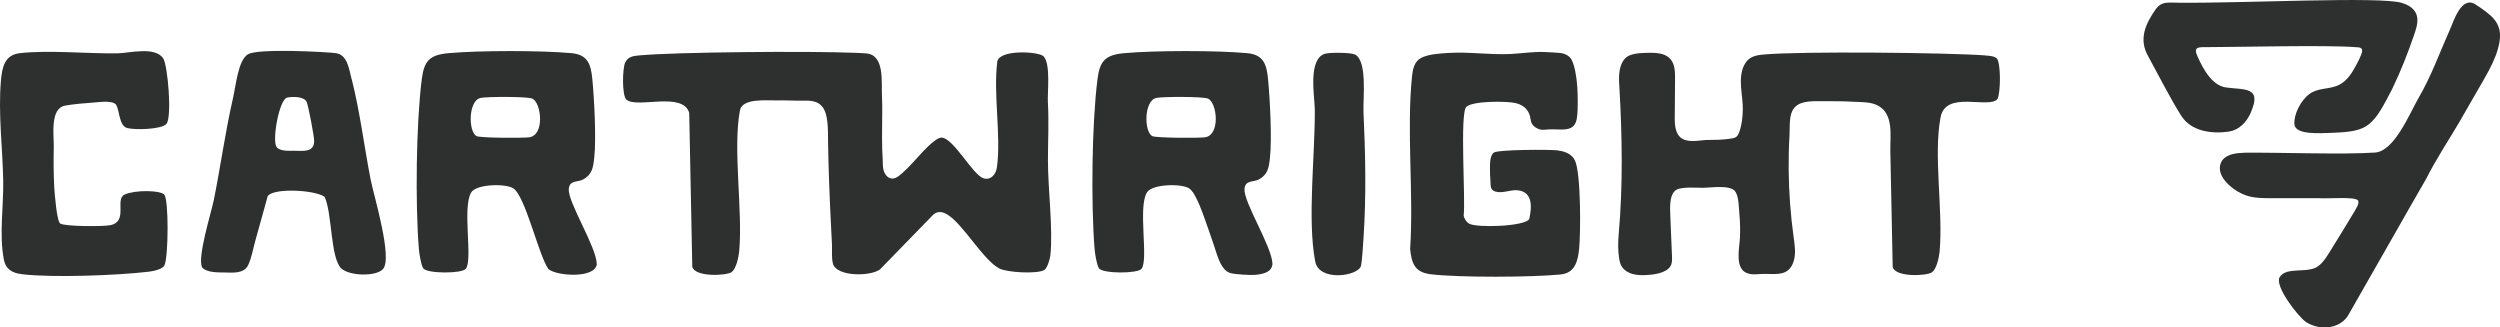 <svg viewBox="0 0 489.37 64.1" xmlns="http://www.w3.org/2000/svg"><g fill="#2e302f"><path d="m489.36 6.56c-.1-1.44-.8-2.6-1.86-3.54-.55-.49-1.16-.95-1.78-1.39-.4-.28-.81-.54-1.21-.8-2.72-1.68-4.22 3.35-4.97 5.03-2.16 4.83-3.53 8.86-6.18 13.44-1.72 2.98-4.66 10.29-8.44 10.56-6.1.43-18.92-.04-25.39.03-1.66.07-3.54.16-4.59 1.57-1.6 2.68 1.76 5.5 4.02 6.52 2.2.97 4.13.79 7.68.82h7.34c1.98.13 7.07-.37 7.62.47.25.63-.31 1.34-.62 1.96-1.17 1.99-3.51 5.74-5.04 8.24-.57.89-1.16 1.82-1.96 2.47-2.01 1.82-6.43.06-7.77 2.37-.92 1.78 3.58 7.6 5.18 8.73 2.83 1.82 6.98 1.34 8.48-1.7 1.74-3.02 5.35-9.38 8.45-14.8 2.39-4.18 4.46-7.85 6.62-11.57 1.9-3.8 4.33-7.42 6.48-11.09 1.77-3.03 3.13-5.48 4.9-8.51.57-.98 1.11-1.99 1.59-3.02.76-1.62 1.58-3.9 1.46-5.78z"/><path d="m440.66 21.86c.38-.95.84-2.1.55-3.11-.58-1.51-2.95-1.29-4.97-1.58-3.13-.1-4.94-3.61-6.05-6.06-.88-1.82.01-1.89 1.39-1.88 5.88 0 23.75-.45 29.52 0 .6.05 1.34 0 1.29.76-.06.7-.89 2.3-1.79 3.84-.81 1.4-2.02 2.64-3.41 3.06-1.69.58-3.62.38-5.12 1.51-1.72 1.27-3.06 3.95-2.95 5.88.12 2.16 4.87 1.81 7.57 1.71 3.45-.13 5.51-.43 7.08-1.72 1.69-1.39 2.8-3.62 4.47-6.79 1.76-3.69 3.07-7.01 4.28-10.55.66-1.92 1.88-5.07-2.37-6.37s-31.05.1-43.66-.03c-2.26-.02-3.29-.27-4.44 1.17-1.94 2.78-3.56 5.84-1.51 9.38 1.92 3.53 4.52 8.58 6.45 11.61 1.98 3.04 5.93 3.55 9.31 3.07 2.02-.32 3.52-1.85 4.37-3.9z"/><path d="m205.12 20.17c-.11-2.25.58-7.56-.83-9.13-.87-.97-8.57-1.42-9.07.98-.82 6.46.77 14.42-.07 20.69-.18 1.36-1.14 2.65-2.64 2.19-2.05-.63-5.8-7.74-8.11-7.96-.57-.05-1.13.38-1.55.7-1.6 1.23-2.91 2.85-4.29 4.32-.67.71-1.35 1.42-2.09 2.06-.68.58-1.54 1.27-2.47.76-.56-.31-.91-.91-1.06-1.54-.16-.64-.13-1.29-.15-1.94-.02-.69-.08-1.38-.1-2.08-.04-1.43-.03-2.86-.02-4.29 0-2.06.08-4.13-.03-6.18-.14-2.66.59-8.03-3.11-8.3-.3-.02-.64-.04-1.01-.06-.33-.03-.67-.05-1.01-.05-9.7-.39-35.4-.14-42.22.49-1.2.11-2.35.18-2.92 1.42-.53 1.16-.67 6.54.29 7.29 2.19 1.71 10.92-1.67 12.25 2.53l.6 30.13c.48 2.08 6.67 1.79 7.68 1.07.94-.67 1.4-2.98 1.51-4.13.71-7.95-1.28-20.02.14-27.53.46-2.42 5.12-1.92 6.97-1.96 1.96-.04 3.42.08 5.33.05 1.4-.03 2.91 0 3.84 1.21 1.18 1.53 1.08 4.37 1.11 6.9.04 2.67.11 5.34.21 8.01s.21 5.34.35 8c.07 1.33.13 2.67.2 4 .06 1.17-.12 2.69.2 3.81.72 2.53 7.25 2.53 9.2 1.11l10.48-10.77c.91-.7 1.73-.54 2.66 0 3.08 1.79 7.01 8.9 10.23 10.59 1.49.78 7.48 1.12 8.81.28.57-.36 1.09-2.12 1.17-2.83.56-5.06-.48-13.05-.47-18.63 0-3.99.2-7.05 0-11.21z"/><path d="m305.01 29.44c-1.67-.2-11.64-.17-12.56.41-.87.55-.78 2.41-.79 3.28 0 .72.02 1.43.08 2.15.05.58-.05 1.48.38 1.88.17.16.38.27.6.34 1.45.42 2.95-.42 4.4-.25 2.95.33 2.75 3.34 2.22 5.63-.88 1.47-10.33 1.75-11.78.89-.49-.29-.95-.97-1.05-1.55.4-3.04-.79-20.03.52-21.3 1.23-1.19 7.72-1.14 9.5-.77 1.36.28 2.44 1.01 2.89 2.35.16.47.17 1.01.33 1.46.28.78 1.22 1.34 2.01 1.43.47.05.95-.03 1.42-.06 1.18-.08 2.38.14 3.55-.06 1.19-.21 1.74-.91 1.93-2.1.17-1.05.17-2.14.18-3.2 0-2-.09-4.02-.48-5.98-.16-.79-.36-1.61-.74-2.33-.44-.81-1.44-1.23-2.29-1.3-1.02-.08-1.96-.14-2.99-.18-2.24-.09-4.47.28-6.71.39-4.03.19-8.06-.46-12.1-.21-1.64.1-3.87.22-5.34.97-1.35.69-1.65 2.23-1.79 3.6-1.1 10.7.35 22.92-.37 33.81.3 2.99 1 4.6 4.15 4.96 5.67.64 19.52.59 25.26.03 2.79-.27 3.41-2.45 3.67-5.01.32-3.15.37-14.89-.83-17.34-.61-1.24-1.95-1.76-3.29-1.92z"/><path d="m114.08 35.17c1.83-.99 2.02-2.3 2.24-4.26.42-3.74 0-11.63-.38-15.51-.29-2.94-.95-4.71-4.11-5-6.01-.54-17.94-.53-23.97 0-3.76.33-4.84 1.49-5.3 5.11-1.11 8.77-1.28 24.36-.57 33.2.07.91.42 3.12.85 3.8.68 1.08 7.58 1.08 8.34.11 1.42-1.79-.74-12.02 1.06-14.95 1.03-1.68 6.73-1.75 8.2-.83 2.39 1.48 4.95 13.02 6.91 15.84 1.77 1.41 9.21 1.83 9.47-.98-.1-3.46-5.67-12.06-5.48-14.7.13-1.78 1.73-1.3 2.73-1.84zm-10.52-8.29c-1.26.16-9.53.13-10.25-.23-1.67-.82-1.67-6.96.76-7.48 1.27-.27 9.15-.29 10.12.13 1.79.78 2.49 7.18-.62 7.58z"/><path d="m246.35 35.17c1.83-.99 2.02-2.3 2.24-4.26.42-3.74 0-11.63-.38-15.51-.29-2.94-.95-4.71-4.11-5-6.01-.54-17.94-.53-23.97 0-3.76.33-4.84 1.49-5.3 5.11-1.11 8.77-1.28 24.36-.57 33.2.07.91.42 3.12.85 3.8.68 1.08 7.58 1.08 8.34.11 1.42-1.79-.74-12.02 1.06-14.95 1.03-1.68 6.73-1.75 8.2-.83.65.4 1.06 1.19 1.4 1.84.56 1.07 1 2.21 1.42 3.34.74 1.98 1.39 4 2.09 5.99.54 1.55 1.12 4.07 2.51 5.09.2.15.43.25.66.33.9.3 4.15.45 4.97.37 2-.2 3.2-.74 3.33-2.11-.1-3.46-5.67-12.06-5.48-14.7.13-1.78 1.73-1.3 2.73-1.84zm-10.52-8.29c-1.26.16-9.53.13-10.25-.23-1.67-.82-1.67-6.96.76-7.48 1.27-.27 9.15-.29 10.12.13 1.79.78 2.49 7.18-.62 7.58z"/><path d="m12.74 20.67c1.85-.31 3.87-.48 5.75-.61 1.05-.07 3.37-.46 4.22.41.73 1.21.58 4.11 2.14 4.58 1.36.41 6.76.33 7.73-.8 1.13-1.31.26-11.41-.61-12.78-1.55-2.46-6.7-1.07-8.93-1.03-5.9.09-13.58-.68-19.17-.03-2.99.35-3.46 2.77-3.69 5.4-.55 6.41.33 13.13.45 19.48.09 5.13-.81 10.46.11 15.46.36 1.97 1.67 2.7 3.58 2.93 6.07.71 18.53.24 24.76-.49.9-.11 2.69-.45 3.1-1.24.81-1.59.88-13.05-.05-13.89s-5.68-.89-7.71.01c-2.03.91.74 5.23-2.78 6-1.36.3-8.91.28-9.84-.31-.68-.43-1.11-5.86-1.18-7.15-.14-2.61-.15-5.24-.09-7.85.04-2.12-.8-7.58 2.22-8.08z"/><path d="m68.83 15.51c-.52-2.04-.82-4.81-3.12-5.11-1.69-.23-15.3-.98-17.2.24s-2.27 5.8-2.94 8.75c-1.48 6.47-2.39 13.16-3.7 19.68-.51 2.55-3.35 11.51-2.28 13.31.9 1.01 3.15.94 4.37.96 1.67.03 3.83.28 4.65-1.51.65-1.42.93-3.13 1.35-4.64.81-2.9 1.62-5.81 2.42-8.71 0-.03.02-.06.03-.09 1.14-1.66 9.32-1.21 11.12.14 1.51 3.03 1.12 12.03 3.29 14.03 1.58 1.45 6.7 1.64 8.13.13 1.98-2.1-1.78-14.39-2.39-17.51-1.25-6.39-2.12-13.42-3.71-19.67zm-7.97 13.61c-.8.57-2.21.39-3.35.39-.91 0-2.8.14-3.39-.77-.89-1.38.56-9.32 2.09-9.64 1.06-.22 3.29-.24 3.81.84.33.67 1.47 6.74 1.48 7.62 0 .79-.24 1.27-.65 1.55z"/><path d="m388.56 10.84c-7.47-.54-35.96-.84-43.32-.17-1.68.15-3.02.45-3.84 2.12-1.29 2.65-.19 5.89-.25 8.7-.03 1.41-.18 2.89-.65 4.23-.44 1.27-.83 1.3-2.11 1.47-1.3.17-2.62.2-3.93.2-1.5 0-3.17.48-4.63 0-1.84-.61-2.01-2.64-2-4.3.02-2.53.04-5.07.06-7.6 0-1.01.01-2.04-.35-2.98-.94-2.46-3.88-2.22-6.03-2.13-.92.04-1.94.15-2.77.58-1.02.53-1.51 1.77-1.7 2.86-.18 1.06-.12 2.15-.05 3.22.55 9.5.71 19.18-.12 28.65-.15 1.66-.19 3.33.09 4.98.09.55.23 1.12.55 1.58 1.03 1.48 2.98 1.68 4.64 1.6 1.47-.07 3.96-.34 4.83-1.73.36-.57.34-1.28.31-1.95-.11-2.66-.22-5.32-.33-7.98-.06-1.47-.29-4.7 1.61-5.22 1.41-.39 3.39-.2 4.86-.21 1.5-.01 5.4-.65 6.29.79.68 1.1.65 3.19.77 4.45.14 1.51.17 3.03.1 4.54-.08 1.78-.8 4.86.53 6.35.43.48 1.08.71 1.72.78s1.28 0 1.92-.04c2.58-.13 5.37.73 6.36-2.54.45-1.48.2-3.07-.01-4.61-.61-4.39-.94-8.83-.98-13.26-.02-2.26.03-4.53.17-6.79.09-1.65-.19-4.04.97-5.37 1.3-1.49 4.02-1.23 5.79-1.25 1.93-.01 3.86 0 5.78.11 1.58.09 3.31-.02 4.76.75 3.15 1.67 2.37 5.9 2.43 8.93.08 3.75.15 7.49.23 11.24.08 3.8.15 7.6.23 11.4.48 2.08 6.67 1.79 7.68 1.07.94-.67 1.4-2.98 1.51-4.13.71-7.95-1.24-18.7.18-26.21 1.02-5.4 9.51-1.54 11.16-3.61.62-1.35.66-7-.15-7.94-.67-.49-1.48-.5-2.27-.56z"/><path d="m265.18 10.65c-.85-.38-4.86-.4-5.78-.14-3.46 1.01-2.05 8.48-2.03 10.92.07 8.89-1.49 21.53.08 29.76.76 3.99 8.35 2.89 8.95.88.21-.72.44-4.39.51-5.54.55-8.3.37-16.38-.01-24.63-.12-2.52.83-10.12-1.73-11.26z"/></g></svg>
